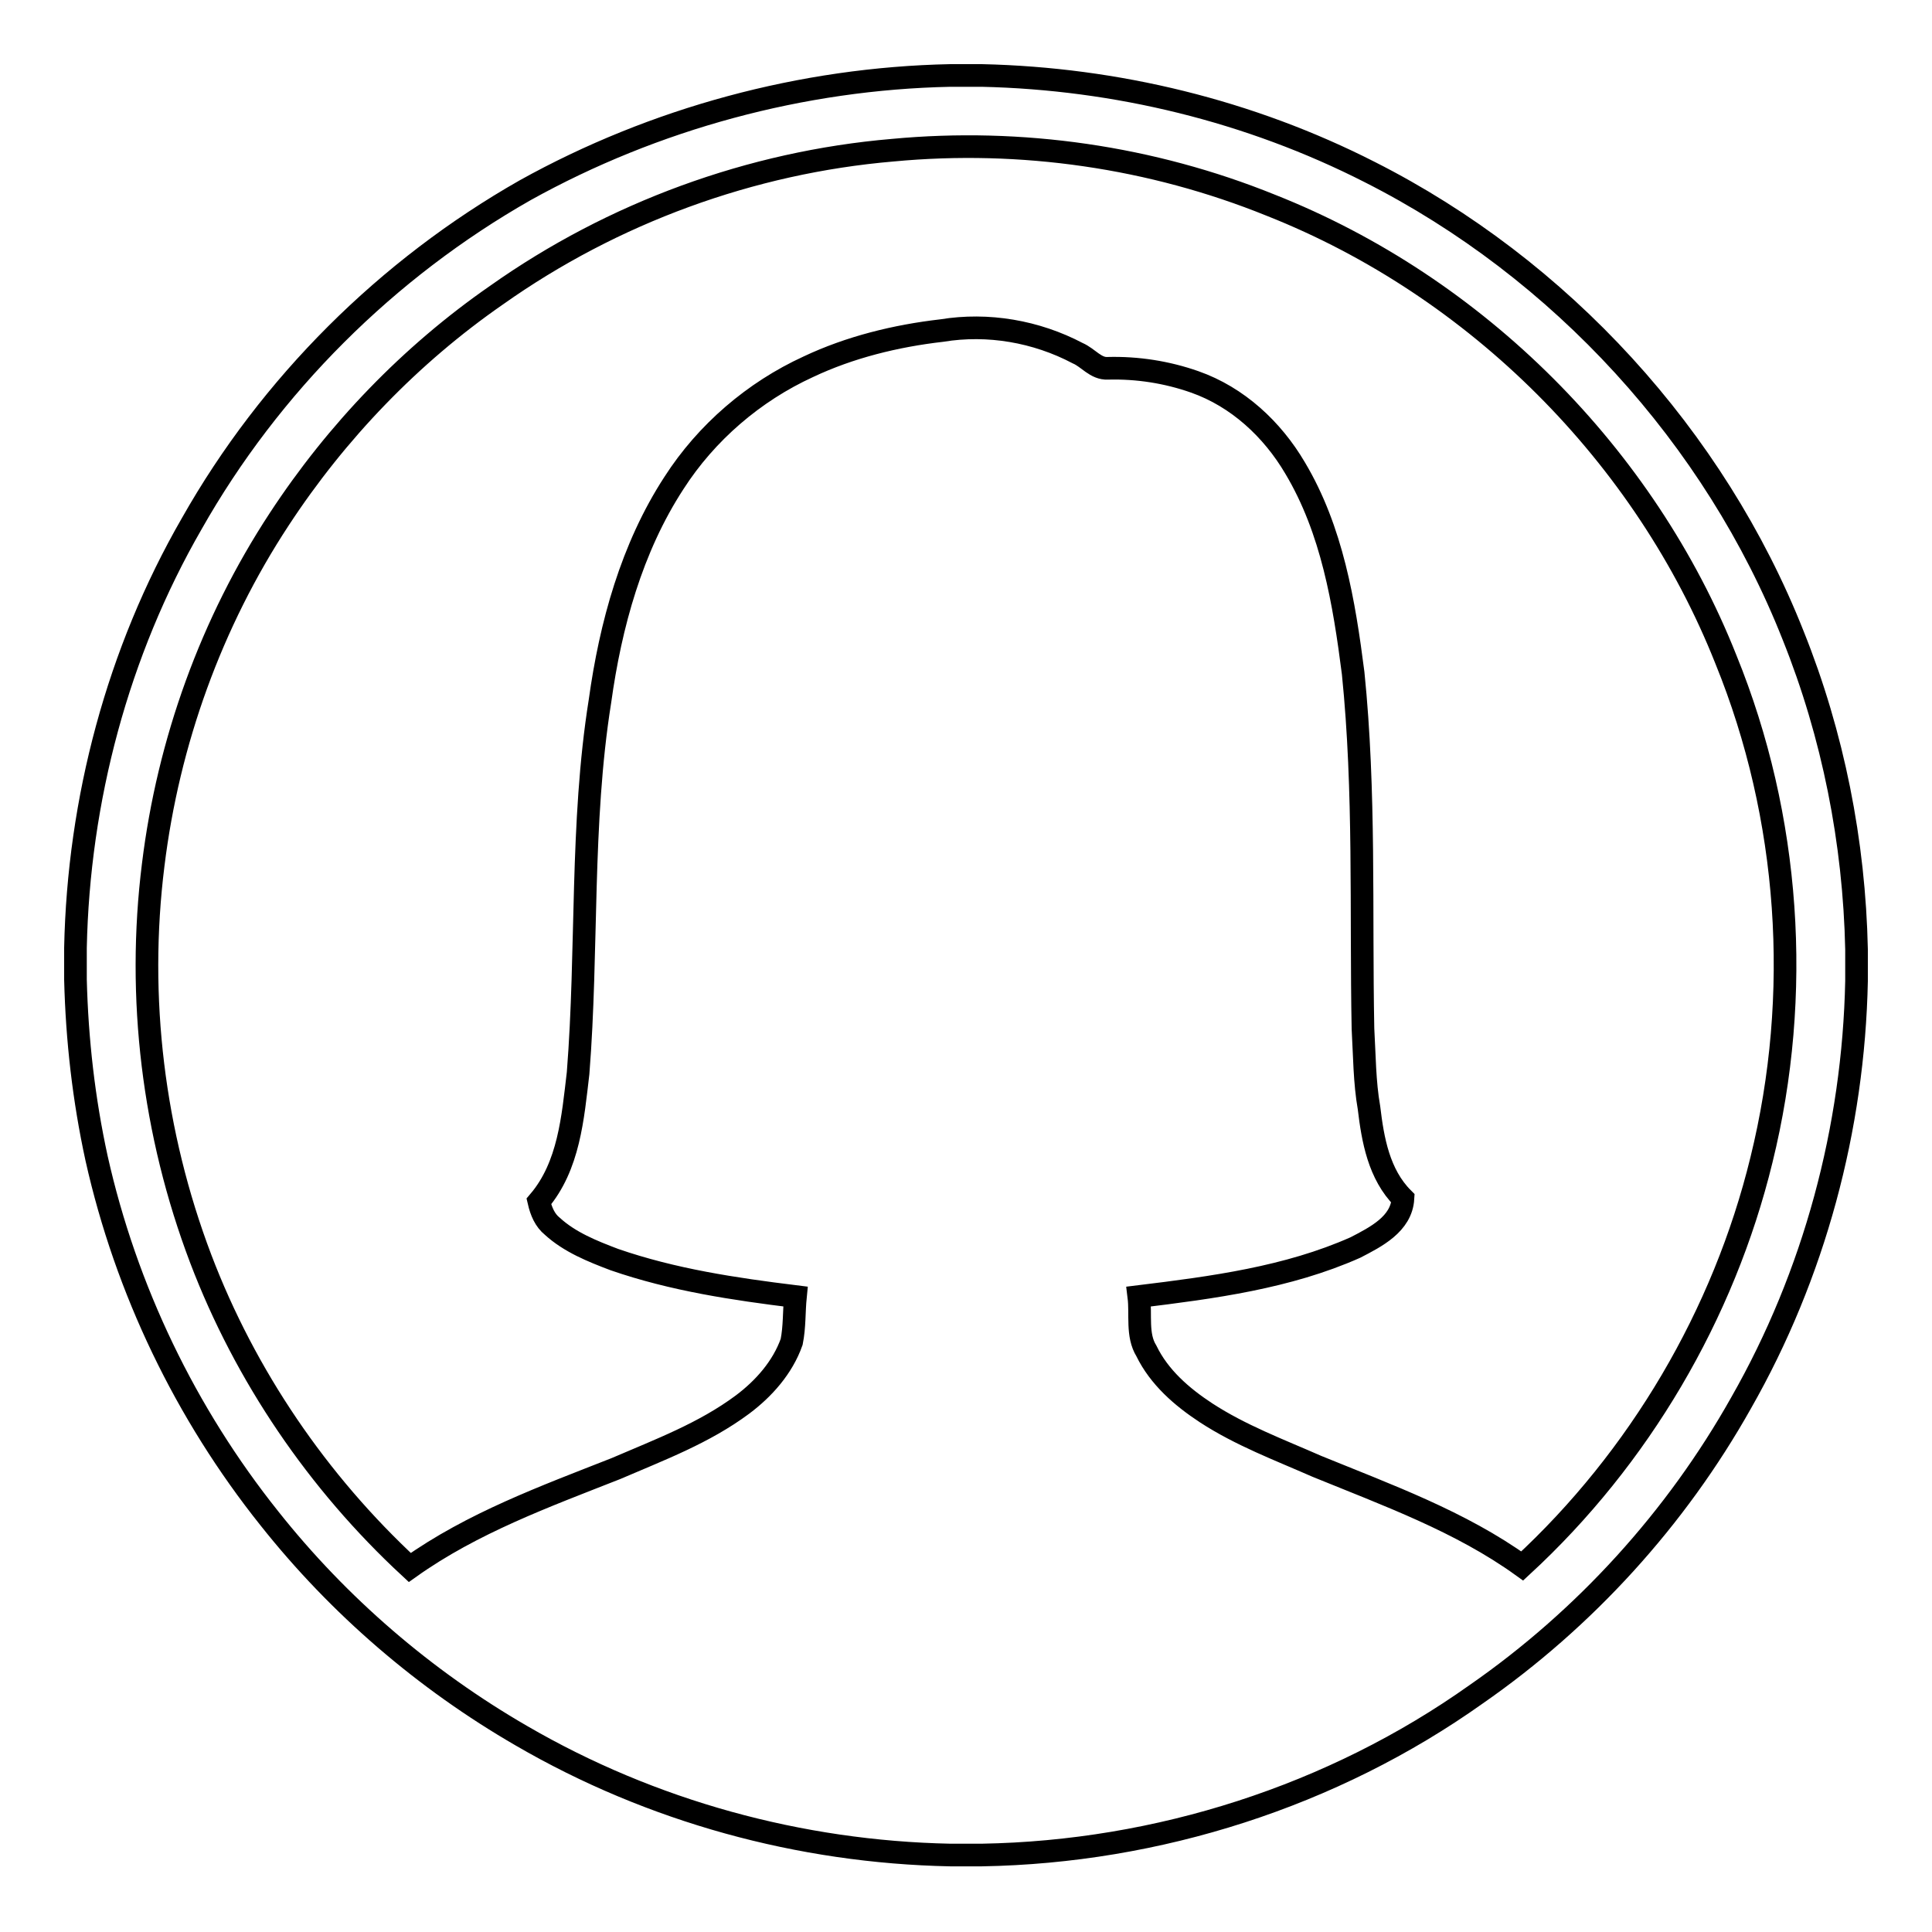 <?xml version="1.0" encoding="utf-8"?>
<!-- Svg Vector Icons : http://www.onlinewebfonts.com/icon -->
<!DOCTYPE svg PUBLIC "-//W3C//DTD SVG 1.1//EN" "http://www.w3.org/Graphics/SVG/1.1/DTD/svg11.dtd">
<svg version="1.1" xmlns="http://www.w3.org/2000/svg" xmlns:xlink="http://www.w3.org/1999/xlink" x="0px" y="0px" viewBox="0 0 256 256" enable-background="new 0 0 256 256" xml:space="preserve">
<g><g><path stroke-width="3" fill-opacity="0" stroke="#000000"  d="M125.9,10h4.2c17.8,0.4,35.5,4.7,51.4,12.8c25.3,12.8,45.7,35.1,56.1,61.4c5.3,13.2,8.1,27.4,8.4,41.6v4.2c-0.4,19.5-5.6,38.9-15.3,55.9c-8.6,15.3-20.7,28.6-35.1,38.6c-19,13.5-42.2,20.9-65.5,21.3h-4.2c-19.9-0.4-39.6-5.8-56.8-15.8c-12.8-7.4-24.2-17.2-33.4-28.8c-11.1-13.9-19-30.3-22.9-47.7c-1.7-7.8-2.6-15.7-2.8-23.7v-4.2c0.4-19.6,5.6-39.2,15.4-56.2c10.4-18.4,25.9-33.8,44.2-44.2C86.7,15.7,106.3,10.4,125.9,10z M65.8,39.1C54.4,47,44.6,57.2,37,68.8c-9,13.7-14.7,29.5-16.7,45.8c-2.2,17.6,0,35.6,6.3,52.2c5.9,15.5,15.5,29.6,27.7,40.9c8.3-5.9,17.9-9.4,27.3-13.1c5.8-2.5,11.7-4.7,16.8-8.5c2.8-2.1,5.3-4.9,6.5-8.3c0.4-2,0.3-4,0.5-6c-8.1-1-16.2-2.2-24-4.9c-2.9-1.1-5.9-2.3-8.2-4.4c-1-0.8-1.5-2-1.8-3.3c4-4.7,4.5-11.1,5.2-17c1.3-16.4,0.3-33,2.9-49.3c1.4-10.1,4.2-20.3,9.8-28.9c4.3-6.7,10.6-12.1,17.8-15.4c5.5-2.6,11.6-4.1,17.7-4.8c6.1-1,12.5,0.1,18,3c1.4,0.6,2.4,2.1,4,2c3.9-0.1,7.8,0.5,11.5,1.8c5.7,2,10.3,6.3,13.3,11.4c4.9,8.2,6.5,17.8,7.7,27.2c1.6,15.7,1,31.4,1.3,47.1c0.2,3.5,0.2,7.1,0.8,10.5c0.5,4.2,1.3,8.8,4.5,12c-0.2,3.4-3.6,5.1-6.3,6.5c-9,4-18.9,5.3-28.7,6.5c0.3,2.4-0.3,5.1,1,7.2c1.7,3.5,4.7,6.1,7.9,8.2c4.6,3,9.7,4.9,14.7,7.1c9.3,3.8,19,7.3,27.2,13.2c15.5-14.3,26.7-33.3,31.7-53.8c5.4-21.9,3.8-45.4-4.7-66.3C218,60.4,195.7,38,168.4,27.2c-15.8-6.4-33.1-8.9-50.1-7.3C99.5,21.5,81.2,28.2,65.8,39.1z"/></g></g>
</svg>